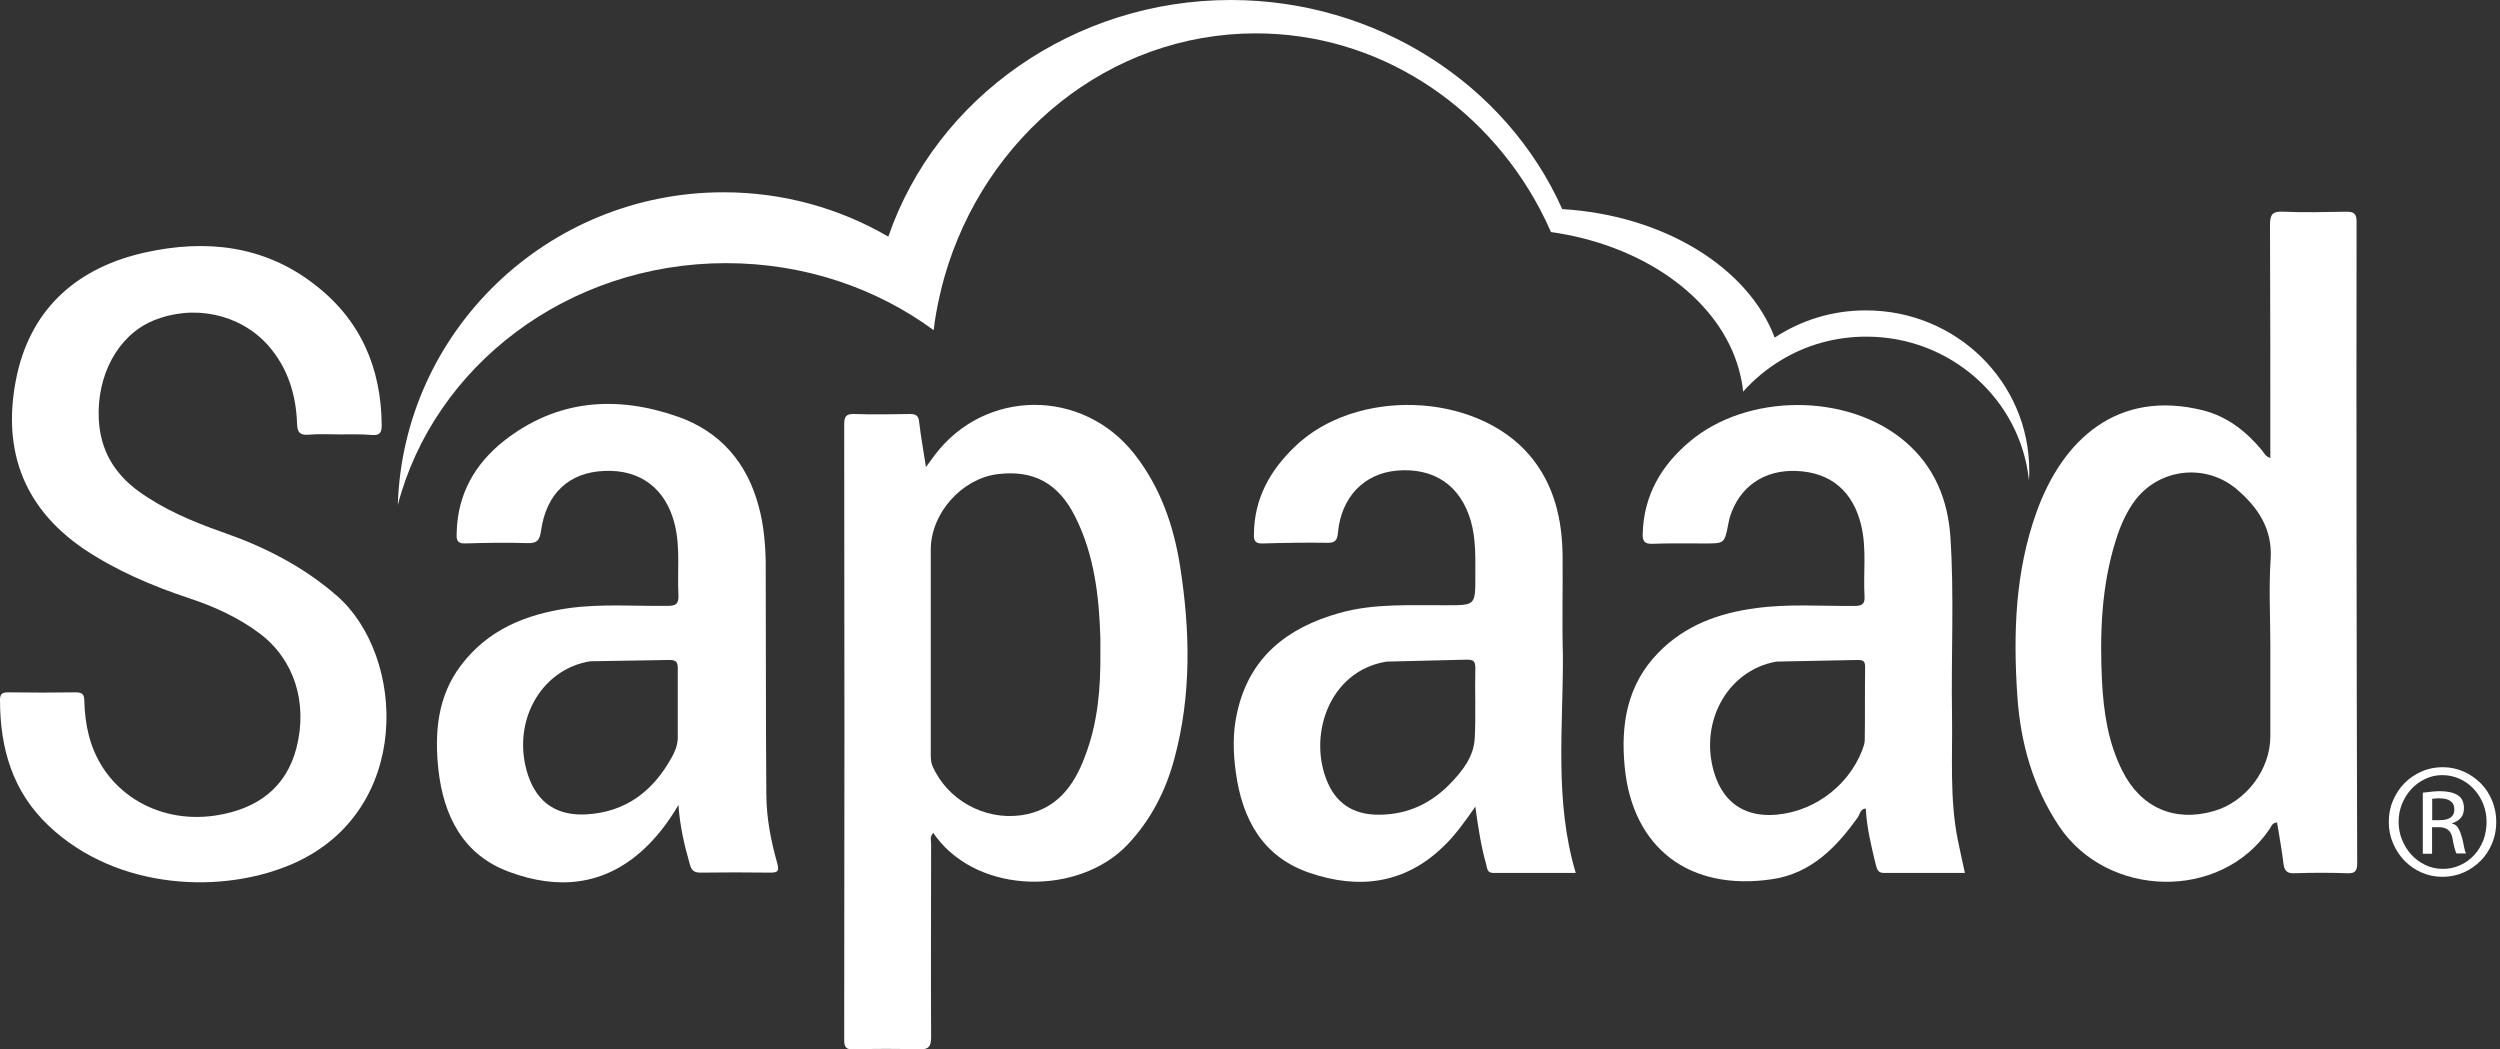<svg width="81" height="34" viewBox="0 0 81 34" fill="none" xmlns="http://www.w3.org/2000/svg">
<rect x="0" y="0" width="81" height="34" fill="#333333" stroke="none"/>
<path fill-rule="evenodd" clip-rule="evenodd" d="M65.748 15.248C65.748 15.353 65.748 15.458 65.738 15.563C65.466 12.951 63.214 10.907 60.471 10.907C59.46 10.907 58.522 11.179 57.719 11.662C57.249 11.945 56.832 12.291 56.477 12.69C56.457 12.449 56.404 12.207 56.342 11.976C55.737 9.774 53.423 8.033 50.461 7.55C50.388 7.54 50.325 7.53 50.252 7.519C50.138 7.258 50.012 6.995 49.877 6.744C48.073 3.367 44.631 1.081 40.691 1.081C35.924 1.081 31.899 4.415 30.596 8.987C30.544 9.177 30.491 9.365 30.45 9.564C30.366 9.931 30.294 10.309 30.251 10.697C28.395 9.334 26.06 8.526 23.526 8.526C18.385 8.526 14.067 11.862 12.889 16.36C13.066 10.739 17.728 6.23 23.442 6.23C25.391 6.23 27.217 6.755 28.782 7.667C30.334 3.157 34.798 0 39.876 0C44.569 0 48.792 2.695 50.617 6.775C53.923 6.974 56.643 8.673 57.5 10.938C58.343 10.382 59.356 10.057 60.441 10.057C63.38 10.047 65.748 12.375 65.748 15.248Z" fill="white"/>
<path fill-rule="evenodd" clip-rule="evenodd" d="M76.353 7.184C76.353 6.901 76.249 6.859 76.009 6.859C75.331 6.869 74.654 6.89 73.976 6.859C73.611 6.838 73.548 6.964 73.548 7.299C73.559 9.806 73.559 12.302 73.559 14.839C73.391 14.787 73.35 14.661 73.277 14.577C72.766 13.968 72.161 13.497 71.39 13.298C68.595 12.595 66.822 14.263 65.988 16.58C65.288 18.52 65.226 20.523 65.362 22.557C65.466 24.067 65.862 25.494 66.718 26.774C68.271 29.091 71.942 29.217 73.537 26.857C73.59 26.783 73.611 26.658 73.777 26.648C73.85 27.099 73.932 27.539 73.985 27.99C74.016 28.221 74.111 28.304 74.34 28.293C74.913 28.273 75.487 28.273 76.059 28.293C76.31 28.304 76.373 28.21 76.373 27.968C76.353 21.036 76.343 14.105 76.353 7.184ZM73.569 18.121C73.506 19.055 73.559 19.988 73.559 20.932C73.559 21.907 73.559 22.882 73.559 23.858C73.559 24.938 72.766 25.987 71.723 26.28C70.45 26.647 69.355 26.165 68.761 24.969C68.302 24.057 68.157 23.072 68.104 22.064C68.031 20.523 68.084 18.992 68.553 17.502C68.699 17.031 68.897 16.58 69.199 16.181C69.992 15.174 71.462 15.007 72.463 15.845C73.151 16.433 73.632 17.125 73.569 18.121Z" fill="white"/>
<path fill-rule="evenodd" clip-rule="evenodd" d="M30.001 15.133C30.125 14.965 30.209 14.85 30.293 14.735C31.919 12.595 35.069 12.574 36.748 14.703C37.592 15.773 38.031 17.031 38.239 18.373C38.562 20.45 38.604 22.527 38.052 24.571C37.77 25.631 37.279 26.584 36.518 27.382C34.954 29.008 31.753 28.997 30.334 27.12C30.303 27.078 30.273 27.037 30.241 26.984C30.116 27.11 30.168 27.235 30.168 27.34C30.168 29.427 30.157 31.514 30.168 33.601C30.168 33.915 30.084 34.01 29.771 33.999C29.062 33.978 28.363 33.978 27.654 33.999C27.403 34.01 27.352 33.915 27.352 33.685C27.362 27.037 27.362 20.387 27.352 13.749C27.352 13.487 27.424 13.403 27.685 13.414C28.279 13.435 28.884 13.424 29.479 13.414C29.677 13.414 29.761 13.466 29.781 13.676C29.834 14.126 29.918 14.598 30.001 15.133ZM35.652 21.152C35.652 20.995 35.652 20.827 35.652 20.67C35.611 19.317 35.455 17.975 34.84 16.748C34.298 15.657 33.484 15.216 32.316 15.363C31.159 15.51 30.157 16.633 30.157 17.807C30.157 19.988 30.157 22.159 30.157 24.34C30.157 24.498 30.147 24.655 30.21 24.813C30.689 25.913 31.878 26.574 33.067 26.417C34.203 26.259 34.788 25.494 35.152 24.509C35.57 23.428 35.664 22.295 35.652 21.152Z" fill="white"/>
<path fill-rule="evenodd" clip-rule="evenodd" d="M10.991 14.074C10.657 14.074 10.324 14.053 9.99 14.085C9.708 14.106 9.635 14.001 9.625 13.728C9.593 12.784 9.323 11.913 8.687 11.19C7.769 10.162 6.256 9.848 4.953 10.393C3.827 10.865 3.127 12.154 3.201 13.591C3.253 14.588 3.702 15.342 4.493 15.919C5.307 16.506 6.225 16.894 7.174 17.23C8.541 17.701 9.812 18.342 10.918 19.306C13.149 21.256 13.379 26.269 9.501 27.979C7.248 28.976 3.807 28.86 1.585 26.762C0.406 25.651 0 24.246 0 22.674C0 22.464 0.094 22.432 0.271 22.432C1.001 22.443 1.731 22.443 2.462 22.432C2.68 22.432 2.732 22.516 2.732 22.715C2.743 23.093 2.784 23.46 2.878 23.826C3.337 25.62 5.048 26.7 6.955 26.427C8.384 26.217 9.28 25.483 9.605 24.235C9.98 22.767 9.531 21.372 8.426 20.533C7.728 20.009 6.945 19.653 6.121 19.38C4.923 18.982 3.764 18.488 2.701 17.776C0.667 16.381 0.052 14.431 0.553 12.133C1.043 9.931 2.566 8.653 4.703 8.18C6.642 7.75 8.53 7.939 10.167 9.198C11.668 10.34 12.357 11.903 12.367 13.791C12.367 14.011 12.305 14.106 12.076 14.095C11.71 14.063 11.345 14.074 10.991 14.074Z" fill="white"/>
<path d="M63.433 27.214C63.162 25.861 63.267 24.498 63.245 23.134C63.214 21.215 63.319 19.307 63.193 17.399C63.111 16.182 62.672 15.112 61.723 14.305C59.867 12.722 56.603 12.732 54.736 14.315C53.818 15.091 53.256 16.056 53.224 17.294C53.214 17.534 53.287 17.629 53.536 17.619C54.1 17.597 54.675 17.608 55.248 17.608C55.873 17.608 55.873 17.608 55.997 16.979C56.008 16.905 56.03 16.821 56.05 16.748C56.353 15.773 57.156 15.216 58.199 15.259C59.315 15.3 60.044 15.919 60.305 17.031C60.483 17.786 60.368 18.551 60.41 19.307C60.431 19.579 60.327 19.632 60.077 19.632C59.013 19.642 57.949 19.558 56.885 19.705C55.686 19.863 54.591 20.261 53.725 21.153C52.714 22.191 52.505 23.481 52.642 24.865C52.901 27.487 54.747 28.892 57.438 28.483C58.679 28.294 59.503 27.455 60.201 26.469C60.263 26.374 60.274 26.206 60.451 26.196C60.483 26.815 60.629 27.413 60.774 28.011C60.816 28.168 60.847 28.284 61.045 28.284C61.911 28.284 62.776 28.284 63.663 28.284C63.578 27.906 63.506 27.56 63.433 27.214ZM60.418 23.984C60.418 24.099 60.367 24.214 60.326 24.33C59.846 25.546 58.625 26.396 57.322 26.406C56.478 26.406 55.884 25.986 55.591 25.189C54.987 23.522 55.914 21.718 57.562 21.435L60.2 21.383C60.378 21.383 60.43 21.435 60.43 21.613C60.418 22.411 60.43 23.197 60.418 23.984Z" fill="white"/>
<path d="M25.183 27.969C24.975 27.235 24.829 26.48 24.829 25.714C24.809 23.218 24.819 20.712 24.809 18.216C24.798 17.618 24.746 17.02 24.589 16.433C24.214 14.996 23.338 13.979 21.951 13.496C19.969 12.804 18.04 12.941 16.33 14.283C15.392 15.027 14.829 16.002 14.797 17.24C14.787 17.439 14.777 17.617 15.069 17.607C15.746 17.586 16.424 17.576 17.102 17.597C17.415 17.607 17.489 17.482 17.529 17.198C17.697 15.992 18.437 15.3 19.584 15.258C20.762 15.206 21.586 15.845 21.867 17.01C22.046 17.765 21.94 18.53 21.982 19.285C21.993 19.579 21.889 19.631 21.617 19.631C20.554 19.642 19.489 19.558 18.426 19.704C17.04 19.904 15.809 20.397 14.933 21.561C14.171 22.567 14.078 23.742 14.203 24.927C14.37 26.437 15.005 27.706 16.508 28.252C18.061 28.828 19.563 28.713 20.855 27.518C21.273 27.13 21.628 26.679 21.982 26.081C22.034 26.815 22.18 27.402 22.347 27.99C22.399 28.189 22.473 28.273 22.692 28.273C23.453 28.263 24.204 28.263 24.965 28.273C25.214 28.273 25.246 28.211 25.183 27.969ZM21.96 23.922C21.951 24.152 21.867 24.362 21.752 24.561C21.148 25.641 20.272 26.312 18.999 26.386C18.05 26.438 17.414 26.018 17.112 25.127C16.549 23.449 17.488 21.687 19.125 21.425L21.7 21.383C21.888 21.383 21.96 21.445 21.96 21.634C21.96 22.401 21.96 23.156 21.96 23.922Z" fill="white"/>
<path d="M50.638 21.237C50.607 20.167 50.638 19.097 50.628 18.028C50.618 16.822 50.356 15.689 49.554 14.745C47.791 12.69 43.912 12.564 41.941 14.483C41.138 15.259 40.638 16.16 40.628 17.304C40.617 17.514 40.669 17.619 40.909 17.608C41.618 17.587 42.316 17.576 43.026 17.587C43.266 17.587 43.329 17.492 43.349 17.262C43.453 16.108 44.194 15.342 45.257 15.248C46.467 15.144 47.322 15.73 47.656 16.884C47.823 17.471 47.801 18.079 47.801 18.678C47.801 19.61 47.801 19.61 46.884 19.61C45.705 19.621 44.537 19.538 43.392 19.863C41.712 20.335 40.48 21.289 40.084 23.082C39.937 23.722 39.95 24.383 40.042 25.032C40.251 26.553 40.918 27.77 42.441 28.284C44.016 28.819 45.507 28.65 46.769 27.423C47.155 27.056 47.458 26.626 47.801 26.134C47.895 26.825 47.989 27.434 48.156 28.021C48.187 28.147 48.187 28.283 48.385 28.283C49.261 28.283 50.137 28.283 51.054 28.283C50.356 25.945 50.649 23.575 50.638 21.237ZM47.781 23.922C47.75 24.519 47.384 24.98 46.978 25.4C46.362 26.029 45.632 26.375 44.746 26.396C43.965 26.417 43.369 26.123 43.036 25.4C42.347 23.89 43.036 21.74 44.924 21.436L47.52 21.373C47.718 21.373 47.801 21.405 47.801 21.636C47.781 22.401 47.822 23.166 47.781 23.922Z" fill="white"/>
<path d="M80.879 26.628C80.879 26.875 80.835 27.108 80.746 27.321C80.656 27.538 80.535 27.727 80.378 27.884C80.22 28.043 80.038 28.172 79.826 28.266C79.614 28.36 79.384 28.409 79.142 28.409C78.897 28.409 78.671 28.364 78.459 28.27C78.247 28.176 78.066 28.052 77.908 27.89C77.75 27.727 77.628 27.538 77.534 27.321C77.441 27.103 77.397 26.875 77.397 26.628C77.397 26.381 77.441 26.149 77.534 25.936C77.628 25.718 77.75 25.53 77.908 25.372C78.066 25.214 78.251 25.085 78.464 24.995C78.675 24.901 78.902 24.857 79.147 24.857C79.388 24.857 79.615 24.907 79.826 25C80.038 25.094 80.22 25.223 80.378 25.381C80.535 25.54 80.657 25.727 80.746 25.945C80.834 26.158 80.879 26.386 80.879 26.628ZM80.565 26.628C80.565 26.426 80.529 26.233 80.456 26.049C80.382 25.866 80.283 25.708 80.156 25.569C80.027 25.431 79.881 25.322 79.703 25.238C79.525 25.159 79.339 25.114 79.132 25.114C78.935 25.114 78.749 25.154 78.576 25.238C78.404 25.317 78.251 25.431 78.124 25.569C77.997 25.708 77.898 25.871 77.824 26.049C77.75 26.233 77.715 26.426 77.715 26.628C77.715 26.826 77.75 27.019 77.824 27.202C77.898 27.385 77.997 27.548 78.124 27.687C78.251 27.825 78.399 27.939 78.576 28.023C78.753 28.108 78.94 28.152 79.147 28.152C79.349 28.152 79.541 28.112 79.718 28.028C79.895 27.949 80.042 27.835 80.17 27.697C80.299 27.558 80.391 27.395 80.466 27.212C80.529 27.029 80.565 26.836 80.565 26.628ZM79.6 27.662C79.551 27.598 79.507 27.429 79.458 27.148C79.412 26.915 79.271 26.801 79.024 26.801H78.799V27.662H78.499V25.683C78.735 25.653 78.916 25.634 79.049 25.634C79.3 25.634 79.493 25.679 79.63 25.762C79.768 25.851 79.832 25.99 79.832 26.193C79.832 26.435 79.704 26.593 79.447 26.672V26.687C79.537 26.702 79.606 26.751 79.649 26.836C79.698 26.92 79.733 27.014 79.763 27.117C79.792 27.222 79.817 27.326 79.832 27.425C79.852 27.523 79.871 27.603 79.901 27.652H79.601V27.662H79.6ZM79.521 26.227C79.521 25.985 79.359 25.866 79.029 25.866C78.985 25.866 78.951 25.866 78.912 25.871C78.877 25.877 78.838 25.877 78.803 25.881V26.574H79.04C79.359 26.574 79.521 26.46 79.521 26.227Z" fill="white"/>
</svg>
